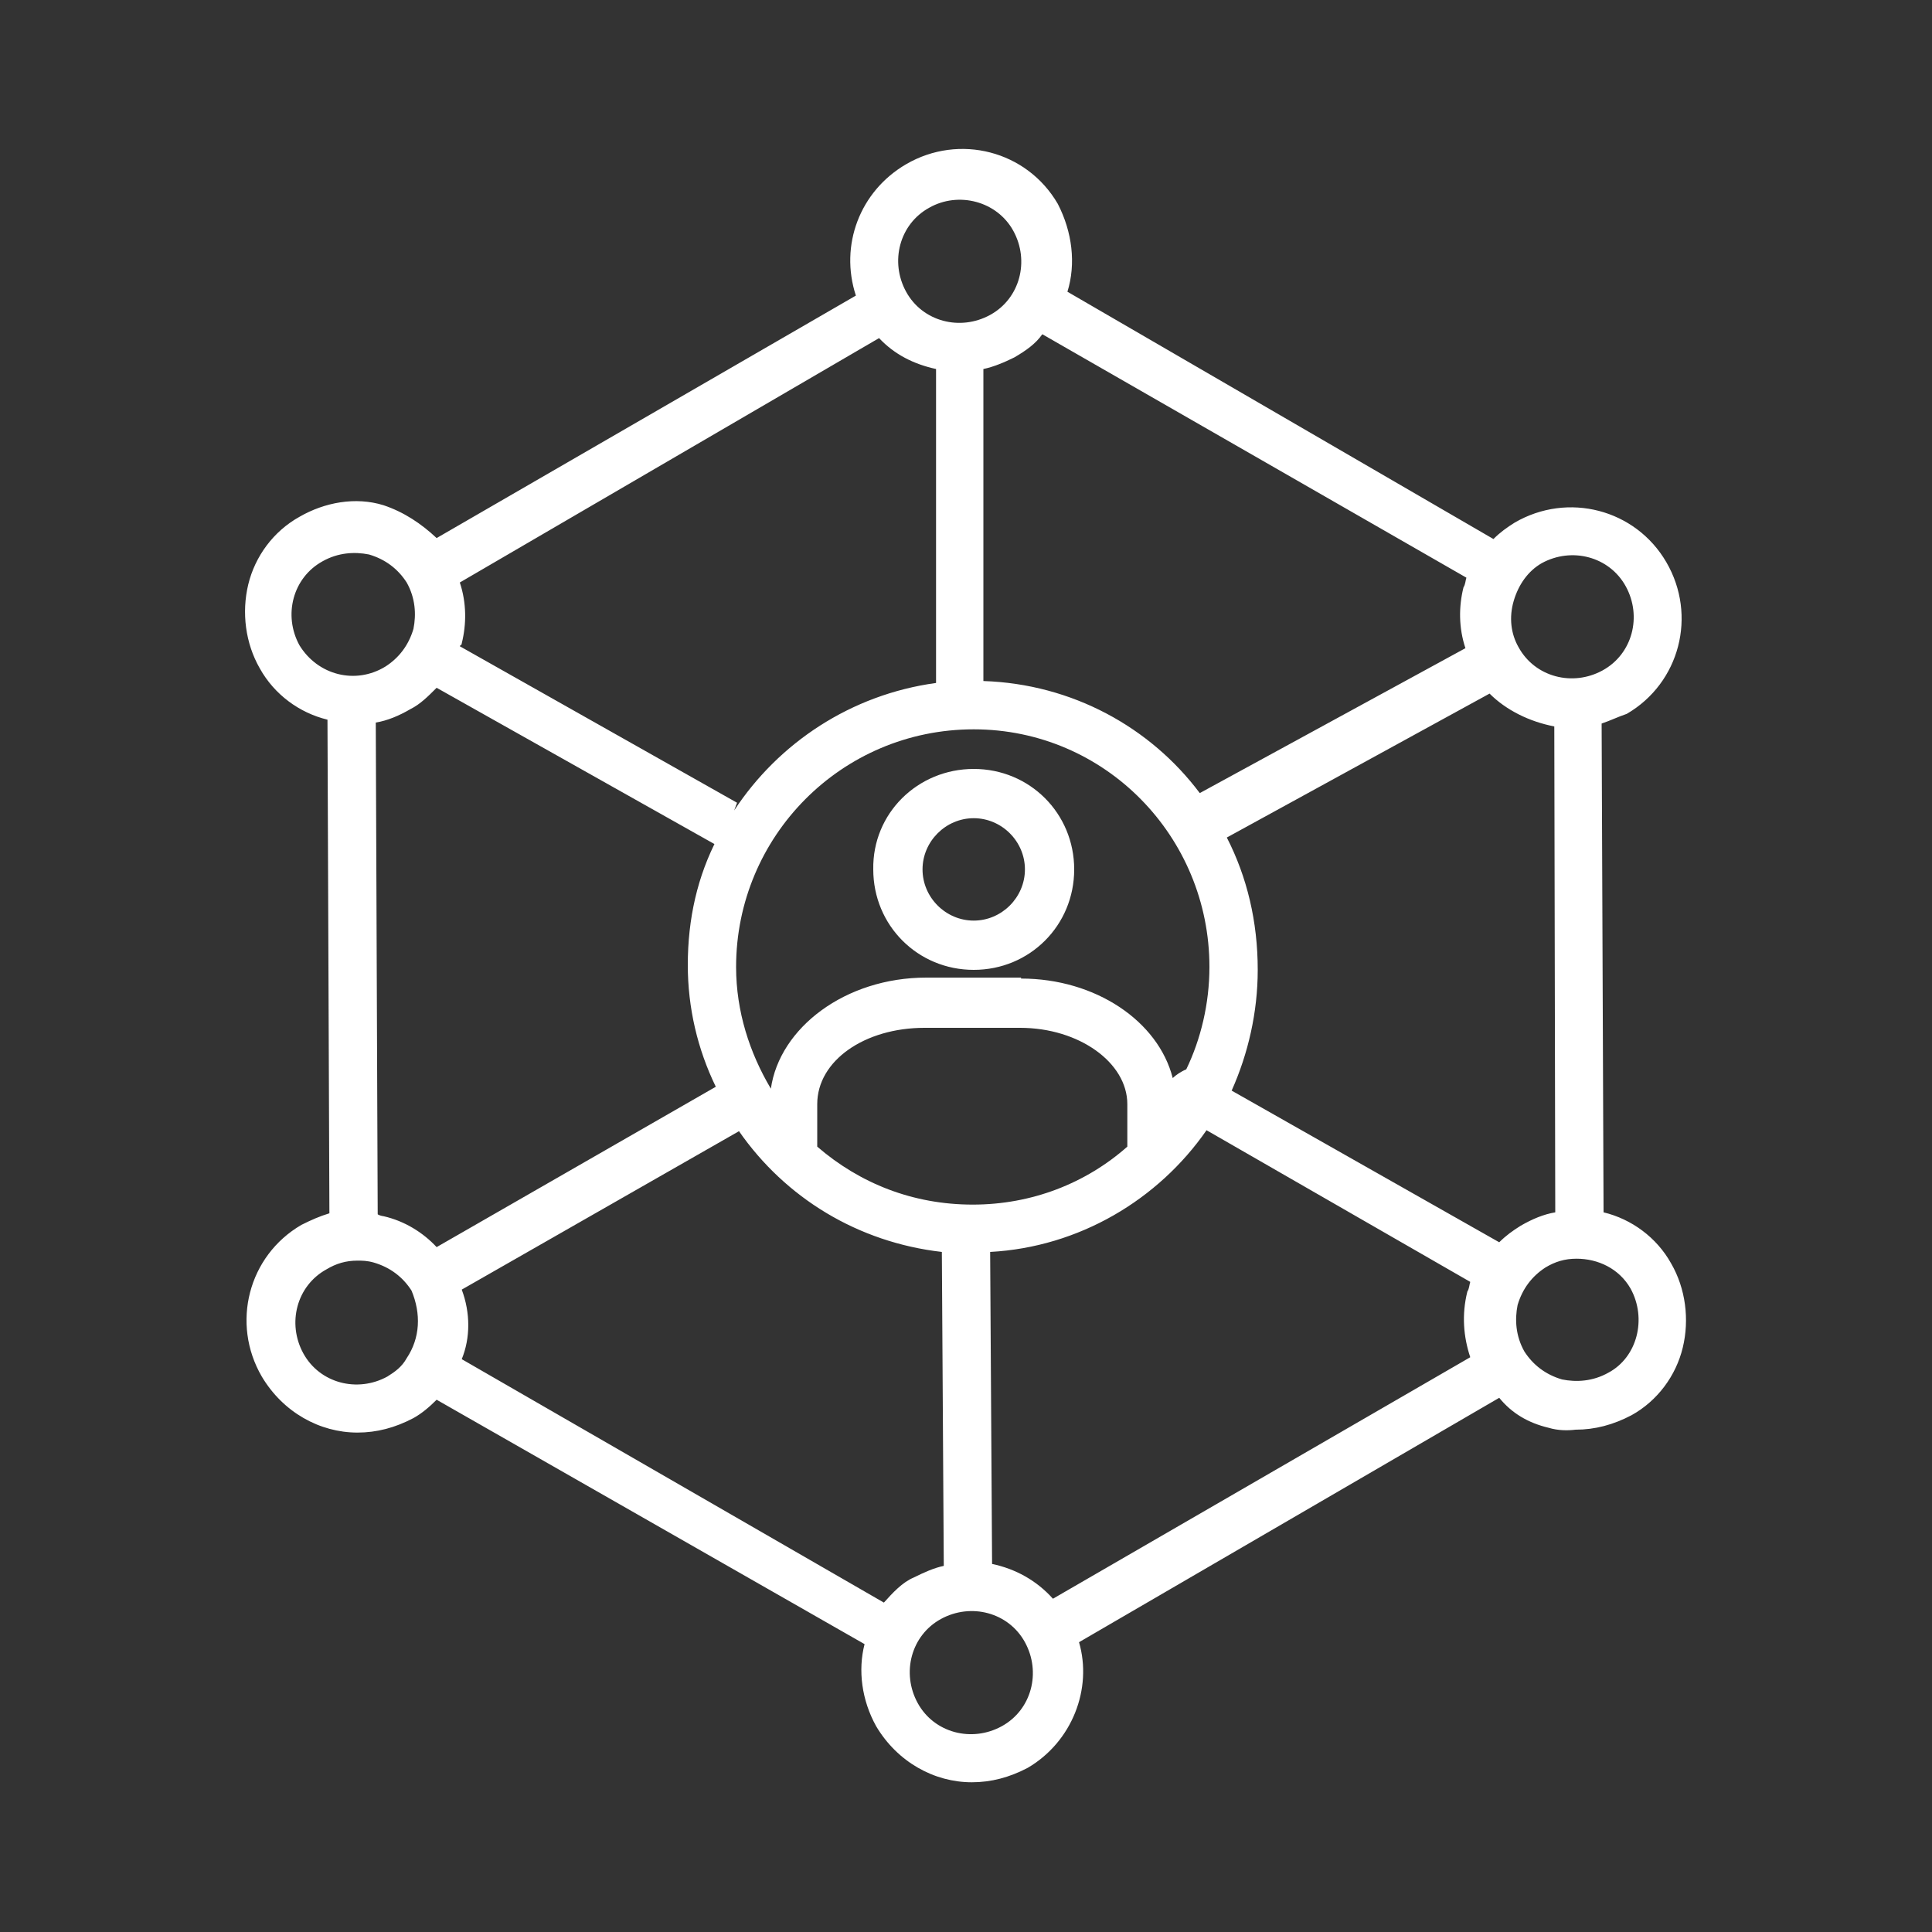 <?xml version="1.0" encoding="utf-8"?>
<!-- Generator: Adobe Illustrator 23.0.3, SVG Export Plug-In . SVG Version: 6.00 Build 0)  -->
<svg version="1.1" id="Layer_1" xmlns="http://www.w3.org/2000/svg" xmlns:xlink="http://www.w3.org/1999/xlink" x="0px" y="0px"
	 viewBox="0 0 200 200" style="enable-background:new 0 0 200 200;" xml:space="preserve" width="80px" height="80px">
<rect x="0" y="0" width="200" height="200" fill="#333333" stroke="none"/>
<style type="text/css">
	.st0{fill:#FFFFFF;}
	.st1{fill:#F49710;}
	.st2{opacity:0.28;}
	.st3{fill-rule:evenodd;clip-rule:evenodd;fill:#F49710;}
	.st4{fill:#5756A2;}
	.st5{fill:#13110C;}
	.st6{fill-rule:evenodd;clip-rule:evenodd;fill:#5756A2;}
	.st7{fill:#F29B00;}
	.st8{clip-path:url(#SVGID_2_);}
	.st9{clip-path:url(#SVGID_4_);}
	.st10{fill-rule:evenodd;clip-rule:evenodd;fill:#30B0C4;}
	.st11{fill:#30B0C4;}
	.st12{fill:none;stroke:#3EB0C4;stroke-width:1.5;stroke-miterlimit:10;}
	.st13{enable-background:new    ;}
	.st14{fill:#2B2523;}
	.st15{fill:#BD1823;}
</style>
<path class="st0" d="M100.8,95.3c2.9,0,5.3-2.4,5.3-5.3c0-2.9-2.4-5.3-5.3-5.3c-2.9,0-5.3,2.4-5.3,5.3
	C95.5,92.9,97.9,95.3,100.8,95.3z M100.8,79.6c5.8,0,10.4,4.6,10.4,10.4c0,5.8-4.6,10.4-10.4,10.4c-5.8,0-10.4-4.6-10.4-10.4
	C90.3,84.2,95,79.6,100.8,79.6z M152.2,140.5c-0.7-2.1-0.9-4.4-0.3-6.8c0.2-0.3,0.2-0.7,0.3-1L124.9,117c-5,7.2-13.2,12.1-22.4,12.6
	l0.2,32.3c2.4,0.5,4.6,1.7,6.3,3.6L152.2,140.5z M103.7,178.7c3.1-1.7,4.1-5.6,2.4-8.7c-1.7-3.1-5.6-4.1-8.7-2.4
	c-3.1,1.7-4.1,5.6-2.4,8.7C96.7,179.4,100.6,180.4,103.7,178.7z M91.5,165.9c0.9-1,1.9-2.1,3.1-2.6c1-0.5,2.1-1,3.1-1.2l-0.2-32.5
	c-8.7-1-16.2-5.6-21-12.5l-28.7,16.4c0.9,2.4,0.9,5,0,7.2L91.5,165.9z M39.7,125.9c2.2,0.5,4.1,1.7,5.5,3.2l28.9-16.6
	c-1.9-3.9-2.9-8.2-2.9-12.6c0-4.8,1-9.2,3.1-13.2l-0.3,0.7L45.2,71.2c-0.9,0.9-1.7,1.7-2.7,2.2c-1.2,0.7-2.4,1.2-3.6,1.4l0.2,50.9
	C39.2,125.8,39.6,125.9,39.7,125.9z M42.1,140.6c1.4-2.1,1.5-4.6,0.5-7c-0.9-1.4-2.2-2.4-3.9-2.9c-0.7-0.2-1.2-0.2-1.7-0.2
	c-1.2,0-2.2,0.3-3.2,0.9c-3.1,1.7-4.1,5.6-2.4,8.7c1.7,3.1,5.6,4.1,8.7,2.4C40.9,142,41.6,141.5,42.1,140.6z M31,66.8
	c1.9,3.1,5.8,4.1,8.9,2.2c1.4-0.9,2.4-2.2,2.9-3.9c0.3-1.5,0.2-3.2-0.7-4.8c-0.9-1.4-2.2-2.4-3.9-2.9c-1.5-0.3-3.2-0.2-4.8,0.7
	C30.3,59.8,29.3,63.7,31,66.8z M91,35L47.6,60.3c0.7,2.1,0.7,4.3,0.2,6.3c0,0.2-0.2,0.2-0.2,0.3l28.7,16.2L76,83.9
	c4.6-7,12.1-12,20.9-13.2V38.2C94.6,37.7,92.6,36.7,91,35z M96.2,21.5c-3.1,1.7-4.1,5.6-2.4,8.7c1.7,3.1,5.6,4.1,8.7,2.4
	c3.1-1.7,4.1-5.6,2.4-8.7C103.2,20.8,99.2,19.8,96.2,21.5z M105.7,101.3c7.7,0,14.2,4.4,15.7,10.3c0.3-0.3,0.9-0.7,1.4-0.9
	c1.5-3.1,2.4-6.8,2.4-10.6c0-13.5-10.8-24.6-24.4-24.6c-13.7,0-24.6,11.1-24.6,24.6c0,4.6,1.4,8.9,3.6,12.6
	c0.9-6.3,7.7-11.5,16.1-11.5H105.7z M116.7,118.7v-4.4c0-4.3-5-7.9-11.1-7.9h-9.9c-6.2,0-11.1,3.4-11.1,7.9v4.4
	c4.4,3.8,9.9,6,16.1,6C106.8,124.7,112.4,122.5,116.7,118.7z M107.9,34.6c-0.7,1-1.7,1.7-2.9,2.4c-1,0.5-2.2,1-3.2,1.2v32.3
	c9.2,0.3,17.3,4.8,22.4,11.6l27.5-15c-0.7-2.1-0.7-4.3-0.2-6.3c0.2-0.3,0.2-0.7,0.3-1L107.9,34.6z M160.9,75.2
	c-2.6-0.5-5-1.7-6.7-3.4l-27.2,14.9c2.1,4.1,3.2,8.7,3.2,13.7c0,4.4-1,8.7-2.7,12.5l27.7,15.7c0.7-0.7,1.4-1.2,2.2-1.7
	c1.2-0.7,2.4-1.2,3.6-1.4L160.9,75.2z M156.7,62.2c-0.5,1.7-0.3,3.4,0.5,4.8c1.7,3.1,5.6,4.1,8.7,2.4c3.1-1.7,4.1-5.6,2.4-8.7
	c-1.7-3.1-5.6-4.1-8.7-2.4C158.2,59.1,157.2,60.5,156.7,62.2z M168.8,133.4c-1.2-2.1-3.4-3.1-5.6-3.1c-1.2,0-2.2,0.3-3.2,0.9
	c-1.4,0.9-2.4,2.2-2.9,3.9c-0.3,1.5-0.2,3.2,0.7,4.8c0.9,1.4,2.2,2.4,3.9,2.9c1.5,0.3,3.2,0.2,4.8-0.7
	C169.5,140.5,170.5,136.5,168.8,133.4z M160.3,147.8c-2.1-0.5-3.8-1.5-5.1-3.1L111.7,170c1.4,4.8-0.7,10.3-5.3,13
	c-1.9,1-3.8,1.5-5.8,1.5c-3.9,0-7.7-2.1-9.9-5.8c-1.5-2.7-1.9-5.8-1.2-8.5l-44.3-25.3c-0.7,0.7-1.5,1.4-2.4,1.9
	c-1.9,1-3.8,1.5-5.8,1.5c-3.9,0-7.7-2.1-9.9-5.8c-3.2-5.5-1.4-12.5,4.1-15.7c1-0.5,1.9-0.9,2.9-1.2l-0.2-51.1
	c-2.9-0.7-5.5-2.6-7-5.3c-1.5-2.6-1.9-5.8-1.2-8.7c0.7-2.9,2.6-5.5,5.3-7c2.6-1.5,5.8-2.1,8.7-1.2c2.1,0.7,3.9,1.9,5.5,3.4
	l43.4-25.1C86.9,25.4,89,19.8,93.8,17c5.5-3.2,12.5-1.4,15.7,4.1c1.5,2.9,1.9,6.2,1,9.1l44.1,25.6c0.7-0.7,1.4-1.2,2.2-1.7
	c5.5-3.2,12.5-1.4,15.7,4.1c3.2,5.5,1.4,12.5-4.1,15.7c-0.9,0.3-1.7,0.7-2.6,1l0.2,50.6c2.9,0.7,5.5,2.6,7,5.3
	c1.5,2.6,1.9,5.8,1.2,8.7c-0.7,2.9-2.6,5.5-5.3,7c-1.9,1-3.8,1.5-5.8,1.5C162.3,148.1,161.3,148.1,160.3,147.8z"/>
</svg>
